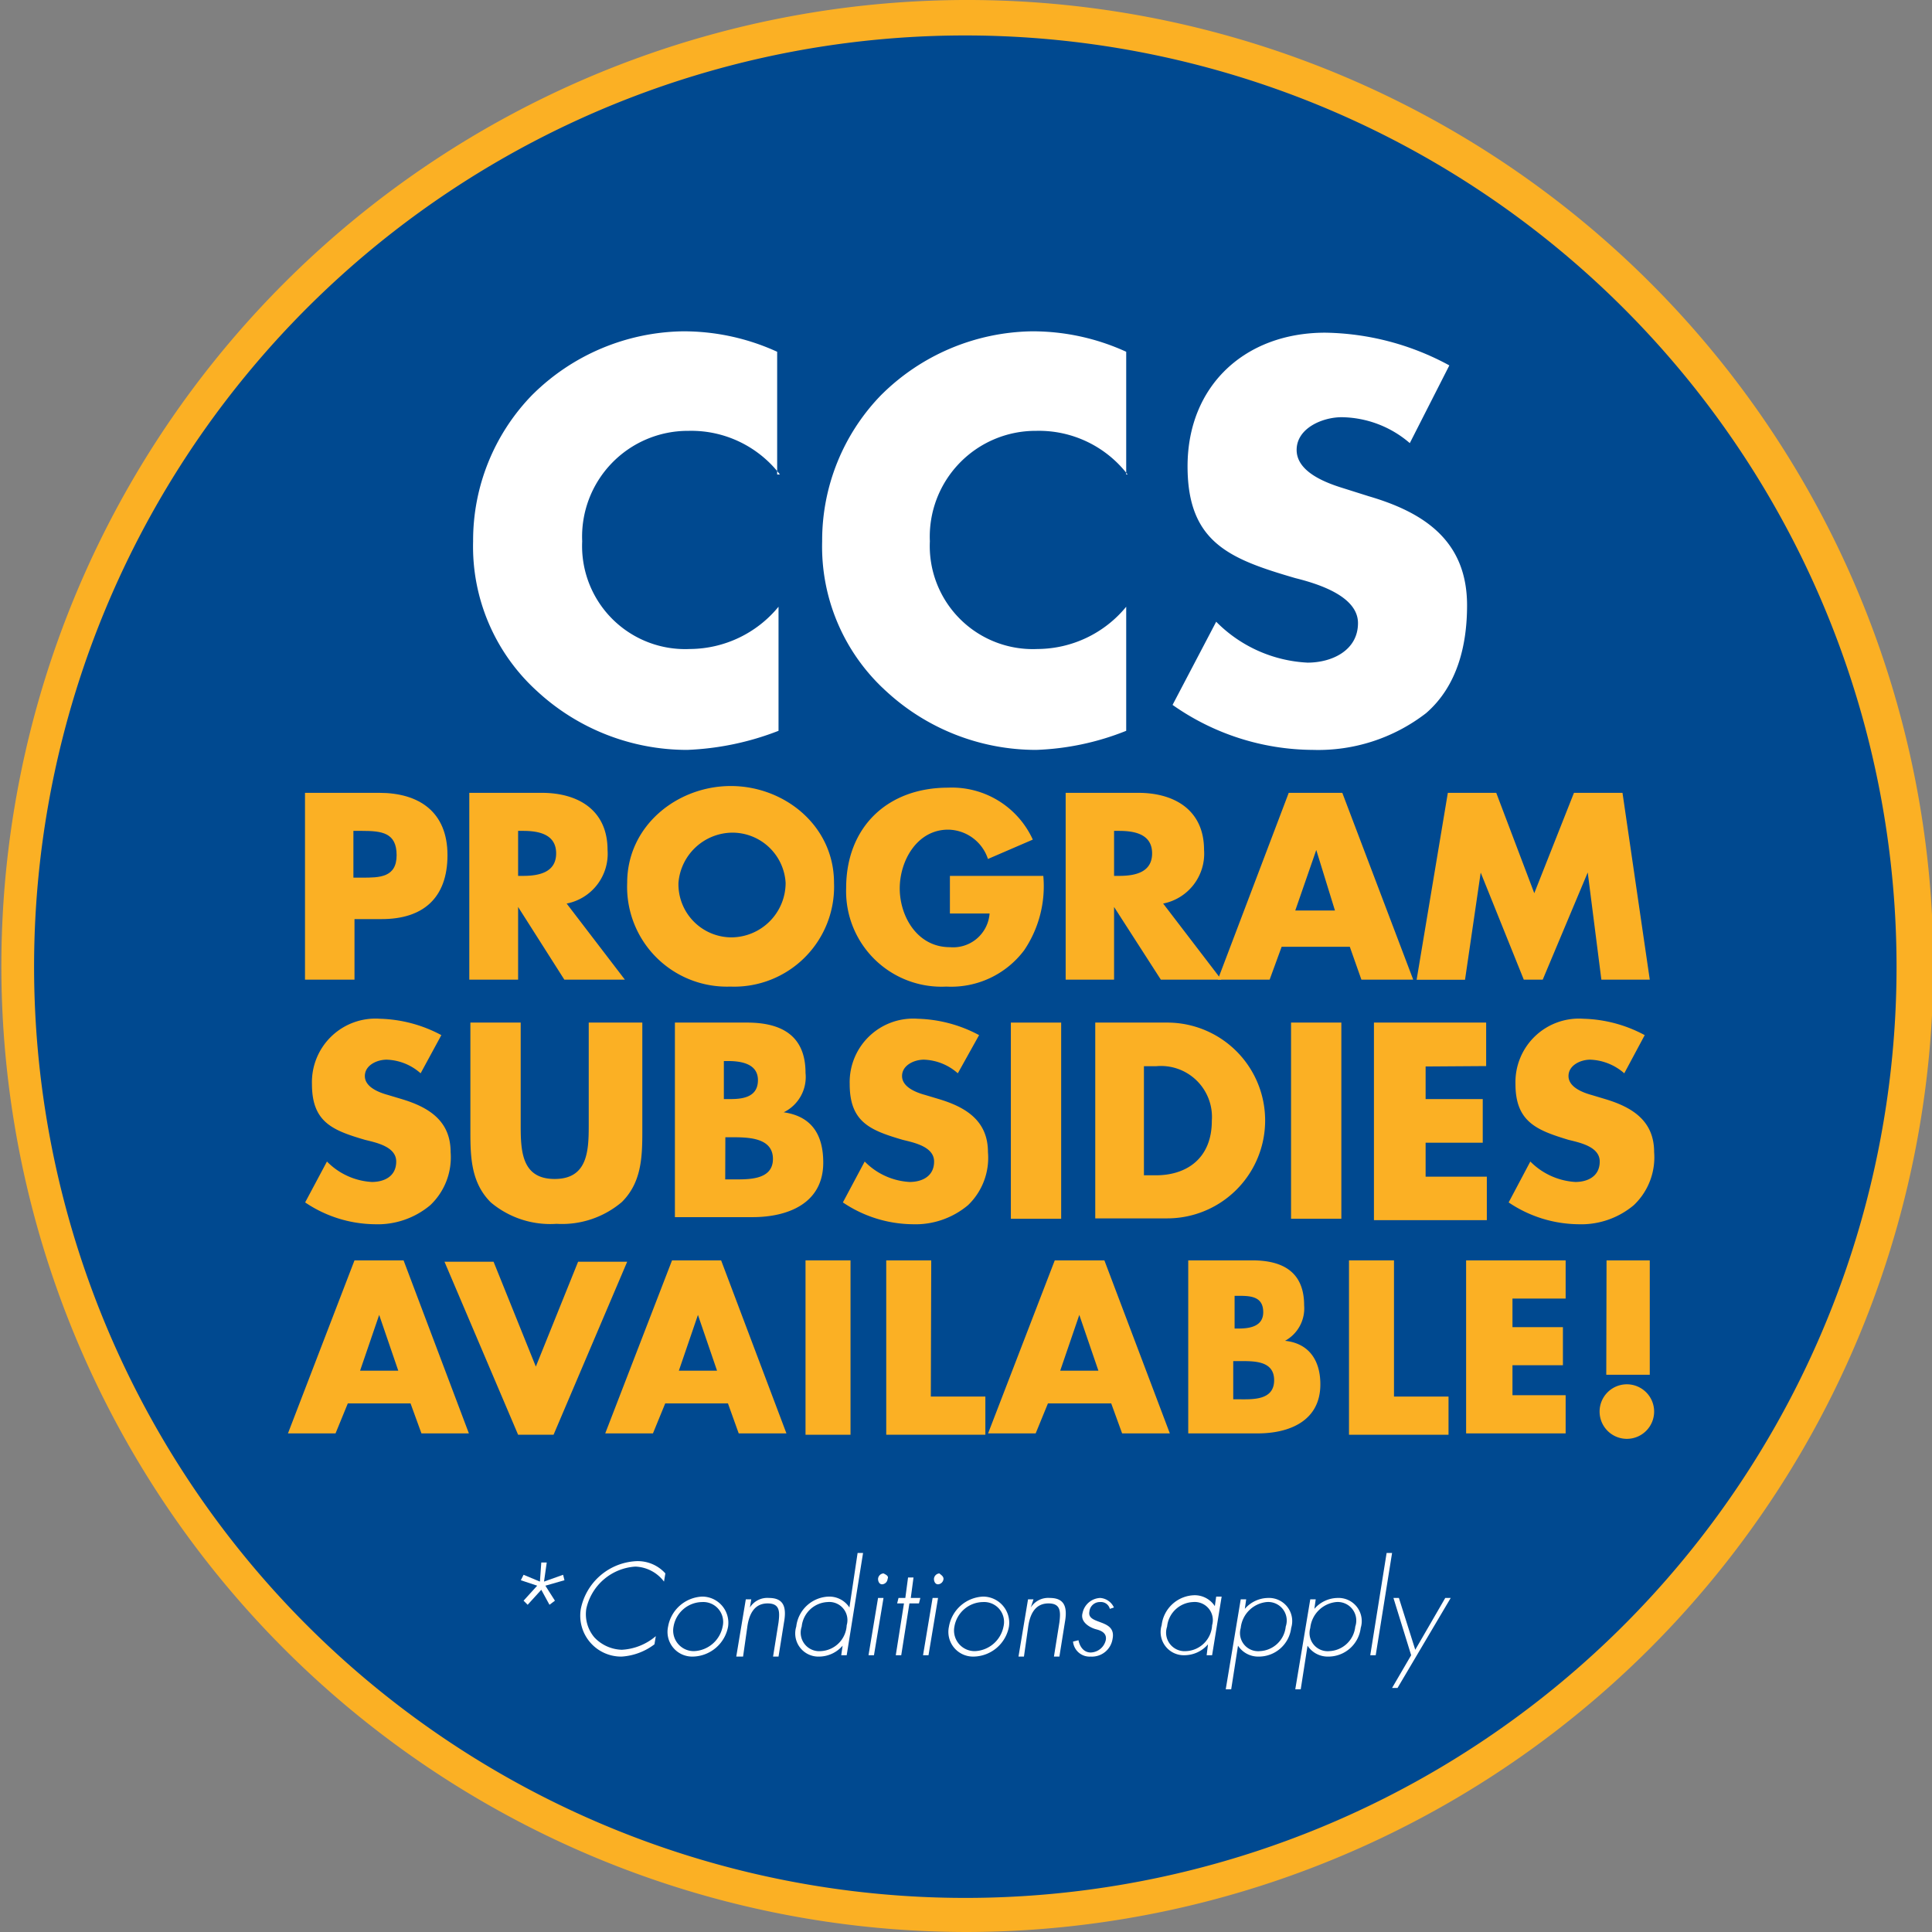 <svg id="Layer_1" data-name="Layer 1" xmlns="http://www.w3.org/2000/svg" viewBox="0 0 141.7 141.7"><rect x="0" y="0" width="141.7" height="141.7" fill="#808080" stroke="none"/><defs><style>.cls-1{fill:#004990;}.cls-2{fill:#fbb024;}.cls-3{fill:#fff;}</style></defs><title>Kelly-Club-CCS-Logo-RGB</title><path class="cls-1" d="M1.3,70.9A69.6,69.6,0,1,0,70.9,1.3,69.59,69.59,0,0,0,1.3,70.9Z"/><path class="cls-2" d="M70.9,141.7a70.85,70.85,0,1,1,70.9-70.8A71,71,0,0,1,70.9,141.7Zm0-139.1a68.3,68.3,0,1,0,68.2,68.3A68.33,68.33,0,0,0,70.9,2.6Z"/><path class="cls-3" d="M57.2,34.8a8.2,8.2,0,0,0-6.7-3.2,7.76,7.76,0,0,0-7.8,8.1,7.56,7.56,0,0,0,7.9,7.9,8.46,8.46,0,0,0,6.5-3.1v9.1A20.6,20.6,0,0,1,50.4,55a16.2,16.2,0,0,1-11-4.3,14.31,14.31,0,0,1-4.7-11A15.3,15.3,0,0,1,39,29a16,16,0,0,1,11.1-4.7A16.49,16.49,0,0,1,57,25.8v9Z"/><path class="cls-3" d="M82.7,34.8A8.2,8.2,0,0,0,76,31.6a7.76,7.76,0,0,0-7.8,8.1,7.56,7.56,0,0,0,7.9,7.9,8.46,8.46,0,0,0,6.5-3.1v9.1A19.53,19.53,0,0,1,76,55a16.2,16.2,0,0,1-11-4.3,14.31,14.31,0,0,1-4.7-11A15.3,15.3,0,0,1,64.6,29a16,16,0,0,1,11.1-4.7,16.49,16.49,0,0,1,6.9,1.5v9Z"/><path class="cls-3" d="M103.4,32.5a7.78,7.78,0,0,0-5-1.9c-1.4,0-3.3.8-3.3,2.4s2.1,2.4,3.4,2.8l1.9.6c4.1,1.2,7.2,3.3,7.2,8,0,2.9-.7,5.9-3,7.9A12.93,12.93,0,0,1,96.3,55,18,18,0,0,1,86,51.7l3.2-6.1a10.12,10.12,0,0,0,6.7,3c1.8,0,3.7-.9,3.7-2.9s-3-2.9-4.6-3.3c-4.8-1.4-7.9-2.6-7.9-8.2,0-5.9,4.2-9.8,10.1-9.8a19.62,19.62,0,0,1,9.1,2.4Z"/><path class="cls-2" d="M22.37,58.15h5.45c2.92,0,5,1.4,5,4.57S31,67.41,28,67.41h-2v4.44H22.37Zm3.55,6.22h.64c1.26,0,2.53,0,2.53-1.65S28,60.94,26.56,60.94h-.64Z"/><path class="cls-2" d="M45.83,71.85H41.39L38,66.52h0v5.33H34.42V58.15h5.32c2.67,0,4.82,1.27,4.82,4.19a3.72,3.72,0,0,1-3,3.93ZM38,64.24h.38c1.14,0,2.41-.25,2.41-1.65s-1.27-1.65-2.41-1.65H38Z"/><path class="cls-2" d="M61.17,64.75a7.33,7.33,0,0,1-7.61,7.61A7.32,7.32,0,0,1,46,64.75c0-4.19,3.67-7.1,7.6-7.1S61.17,60.56,61.17,64.75Zm-11.41,0a3.9,3.9,0,0,0,3.93,4,4,4,0,0,0,3.93-4,3.91,3.91,0,0,0-3.93-3.68A4,4,0,0,0,49.76,64.75Z"/><path class="cls-2" d="M76.52,64.24a8.39,8.39,0,0,1-1.4,5.45,6.69,6.69,0,0,1-5.71,2.67,7,7,0,0,1-7.35-7.23c0-4.44,3-7.36,7.48-7.36a6.52,6.52,0,0,1,6.21,3.81L72.46,63a3.12,3.12,0,0,0-2.92-2.15c-2.28,0-3.55,2.28-3.55,4.31s1.27,4.31,3.68,4.31A2.68,2.68,0,0,0,72.58,67H69.67V64.24Z"/><path class="cls-2" d="M89.58,71.85H85.14l-3.43-5.33h0v5.33H78.16V58.15h5.33c2.66,0,4.82,1.27,4.82,4.19a3.73,3.73,0,0,1-3,3.93Zm-7.87-7.61h.38c1.15,0,2.41-.25,2.41-1.65s-1.26-1.65-2.41-1.65h-.38Z"/><path class="cls-2" d="M94,69.44l-.88,2.41H89.32l5.2-13.7h3.93l5.2,13.7h-3.8L99,69.44Zm2.54-7.1h0L95,66.78h2.91Z"/><path class="cls-2" d="M106.19,58.15h3.55l2.79,7.36,2.91-7.36H119l2,13.7h-3.55l-1-7.86h0l-3.3,7.86h-1.39L108.6,64h0l-1.15,7.86H103.9Z"/><path class="cls-2" d="M30.85,78.72a3.94,3.94,0,0,0-2.49-1c-.7,0-1.6.4-1.6,1.2s1,1.2,1.7,1.39l1,.3c2,.6,3.59,1.6,3.59,3.89a4.83,4.83,0,0,1-1.49,3.89,6,6,0,0,1-4.09,1.4,9.29,9.29,0,0,1-5.09-1.6l1.6-3a5,5,0,0,0,3.29,1.5c.9,0,1.79-.4,1.79-1.5s-1.49-1.39-2.29-1.59c-2.39-.7-3.89-1.3-3.89-4.09a4.66,4.66,0,0,1,5-4.79,10.06,10.06,0,0,1,4.49,1.2Z"/><path class="cls-2" d="M47.11,75v8.08c0,1.89-.1,3.69-1.5,5.08a6.78,6.78,0,0,1-4.79,1.6A6.77,6.77,0,0,1,36,88.19c-1.4-1.39-1.5-3.19-1.5-5.08V75h3.69v7.58c0,1.89.1,3.89,2.49,3.89s2.5-2,2.5-3.89V75Z"/><path class="cls-2" d="M49.5,89.39V75h5.29c2.59,0,4.29,1,4.29,3.69a2.88,2.88,0,0,1-1.6,2.89h0c2.1.3,2.9,1.7,2.9,3.69,0,3-2.6,4-5.19,4H49.5Zm3.69-8.78h.4c1,0,2-.2,2-1.39s-1.2-1.4-2.2-1.4h-.3v2.79Zm0,5.89h.5c1.1,0,3,.1,3-1.5s-1.89-1.59-3.09-1.59h-.4Z"/><path class="cls-2" d="M70.25,78.72a3.94,3.94,0,0,0-2.49-1c-.7,0-1.6.4-1.6,1.2s1,1.2,1.7,1.39l1,.3c2,.6,3.6,1.6,3.6,3.89A4.81,4.81,0,0,1,71,88.39a6,6,0,0,1-4.09,1.4,9.29,9.29,0,0,1-5.09-1.6l1.6-3a5,5,0,0,0,3.29,1.5c.9,0,1.8-.4,1.8-1.5s-1.5-1.39-2.3-1.59c-2.39-.7-3.89-1.3-3.89-4.09a4.66,4.66,0,0,1,5-4.79,10.06,10.06,0,0,1,4.49,1.2Z"/><path class="cls-2" d="M77.83,89.39H74.14V75h3.69Z"/><path class="cls-2" d="M80.33,75h5.28a7.18,7.18,0,1,1,0,14.36H80.33ZM84,86.2h.79c2.2,0,4.09-1.2,4.09-4a3.74,3.74,0,0,0-4.09-4h-.89v8Z"/><path class="cls-2" d="M98.38,89.39H94.69V75h3.69Z"/><path class="cls-2" d="M104.56,78.22v2.39h4.19v3.2h-4.19V86.3h4.49v3.19h-8.28V75H109v3.19Z"/><path class="cls-2" d="M119.13,78.72a4,4,0,0,0-2.5-1c-.69,0-1.59.4-1.59,1.2s1,1.2,1.69,1.39l1,.3c2,.6,3.59,1.6,3.59,3.89a4.83,4.83,0,0,1-1.49,3.89,6,6,0,0,1-4.09,1.4,9.29,9.29,0,0,1-5.09-1.6l1.59-3a5.07,5.07,0,0,0,3.3,1.5c.89,0,1.79-.4,1.79-1.5s-1.49-1.39-2.29-1.59c-2.3-.7-3.89-1.3-3.89-4.09a4.66,4.66,0,0,1,5-4.79,10,10,0,0,1,4.48,1.2Z"/><path class="cls-2" d="M25.51,102.93l-.9,2.2H21.12L26,92.44h3.6l4.79,12.69H30.91l-.8-2.2Zm2.3-6.49h0l-1.4,4.09h2.8Z"/><path class="cls-2" d="M39.3,100.23l3.1-7.69H46L40.6,105.23H38L32.6,92.54h3.6Z"/><path class="cls-2" d="M48.79,102.93l-.9,2.2h-3.5l4.9-12.69h3.6l4.79,12.69h-3.5l-.79-2.2Zm2.4-6.49h0l-1.4,4.09h2.8Z"/><path class="cls-2" d="M62.38,105.23h-3.3V92.44h3.3Z"/><path class="cls-2" d="M68.27,102.43h4v2.8H65V92.44h3.3Z"/><path class="cls-2" d="M76.86,102.93l-.9,2.2H72.47l4.89-12.69H81l4.8,12.69h-3.5l-.8-2.2Zm2.3-6.49h0l-1.4,4.09h2.8Z"/><path class="cls-2" d="M87.15,105.23V92.44h4.7c2.3,0,3.8.9,3.8,3.3a2.71,2.71,0,0,1-1.4,2.6h0c1.8.19,2.59,1.49,2.59,3.19,0,2.7-2.29,3.6-4.59,3.6h-5.1Zm3.3-7.79h.4c.9,0,1.8-.2,1.8-1.2,0-1.2-1-1.2-1.9-1.2h-.2v2.4Zm0,5.19h.4c1,0,2.6.1,2.6-1.4s-1.6-1.4-2.7-1.4h-.3Z"/><path class="cls-2" d="M102.24,102.43h4v2.8h-7.3V92.44h3.3Z"/><path class="cls-2" d="M110.93,95.24v2.1h3.7v2.79h-3.7v2.2h3.9v2.8h-7.3V92.44h7.3v2.8Z"/><path class="cls-2" d="M121.32,103.53a2,2,0,1,1-2-2A2,2,0,0,1,121.32,103.53Zm-3.49-11.09H121v8.39h-3.19Z"/><path class="cls-3" d="M39.7,114.6h.4l-.2,1.4,1.4-.5.1.4-1.4.4.7,1.1-.4.3-.6-1.1-1,1.1-.3-.3,1-1.1-1.2-.4.2-.4,1.2.5Z"/><path class="cls-3" d="M48.7,116a2.75,2.75,0,0,0-2.1-1.1A3.94,3.94,0,0,0,43,118a2.63,2.63,0,0,0,.6,2.1,2.88,2.88,0,0,0,2,.9,4.17,4.17,0,0,0,2.5-1l-.1.6a4.44,4.44,0,0,1-2.4.9,3,3,0,0,1-3-3.5,4.37,4.37,0,0,1,4.1-3.5,2.72,2.72,0,0,1,2.1.9Z"/><path class="cls-3" d="M53.4,119.3a2.68,2.68,0,0,1-2.6,2.2,1.81,1.81,0,0,1-1.8-2.2,2.66,2.66,0,0,1,2.5-2.2A1.92,1.92,0,0,1,53.4,119.3Zm-4,0a1.51,1.51,0,0,0,1.5,1.8,2.23,2.23,0,0,0,2.1-1.8,1.46,1.46,0,0,0-1.5-1.8A2.16,2.16,0,0,0,49.4,119.3Z"/><path class="cls-3" d="M55,117.9h0a1.51,1.51,0,0,1,1.4-.7c1.1,0,1.3.7,1.1,1.8l-.4,2.5h-.4l.4-2.5c.1-.8.1-1.4-.8-1.4-1.1,0-1.4,1-1.5,1.8l-.3,2.1H54l.7-4.2h.4Z"/><path class="cls-3" d="M61.8,120.7h0a2.29,2.29,0,0,1-1.7.8,1.7,1.7,0,0,1-1.7-2.2,2.48,2.48,0,0,1,2.4-2.2,1.76,1.76,0,0,1,1.5.8h0l.6-4h.4l-1.2,7.5h-.4Zm.3-1.5a1.33,1.33,0,0,0-1.4-1.7,2,2,0,0,0-1.9,1.8,1.36,1.36,0,0,0,1.4,1.8A2,2,0,0,0,62.1,119.2Z"/><path class="cls-3" d="M64.1,121.4h-.4l.7-4.2h.4Zm1-5.6a.43.43,0,0,1-.4.4c-.2,0-.3-.2-.3-.4a.43.43,0,0,1,.4-.4C65,115.5,65.2,115.6,65.1,115.8Z"/><path class="cls-3" d="M66.1,121.4h-.4l.6-3.8h-.5l.1-.4h.5l.2-1.5H67l-.2,1.5h.7l-.1.4h-.7Z"/><path class="cls-3" d="M68.1,121.4h-.4l.7-4.2h.4Zm1.1-5.6a.43.43,0,0,1-.4.4c-.2,0-.3-.2-.3-.4a.43.43,0,0,1,.4-.4C69,115.5,69.2,115.6,69.2,115.8Z"/><path class="cls-3" d="M74,119.3a2.68,2.68,0,0,1-2.6,2.2,1.81,1.81,0,0,1-1.8-2.2,2.66,2.66,0,0,1,2.5-2.2A1.92,1.92,0,0,1,74,119.3Zm-4,0a1.51,1.51,0,0,0,1.5,1.8,2.23,2.23,0,0,0,2.1-1.8,1.46,1.46,0,0,0-1.5-1.8A2.16,2.16,0,0,0,70,119.3Z"/><path class="cls-3" d="M75.6,117.9h0a1.51,1.51,0,0,1,1.4-.7c1.1,0,1.3.7,1.1,1.8l-.4,2.5h-.4l.4-2.5c.1-.8.1-1.4-.8-1.4-1.1,0-1.4,1-1.5,1.8l-.3,2.1h-.4l.7-4.2h.4Z"/><path class="cls-3" d="M81.4,118a.67.67,0,0,0-.7-.5.77.77,0,0,0-.8.7c-.2,1,2,.5,1.7,2a1.53,1.53,0,0,1-1.6,1.3,1.22,1.22,0,0,1-1.3-1.1l.4-.1c.1.5.4.9.9.9a1.17,1.17,0,0,0,1.1-.9c.1-.5-.3-.7-.7-.8s-1.2-.5-1-1.2a1.38,1.38,0,0,1,1.3-1.1,1.2,1.2,0,0,1,1,.7Z"/><path class="cls-3" d="M88.9,121.4h-.4l.1-.8h0a2.29,2.29,0,0,1-1.7.8,1.7,1.7,0,0,1-1.7-2.2,2.48,2.48,0,0,1,2.4-2.2,1.76,1.76,0,0,1,1.5.8h0l.1-.7h.4Zm-3.3-2.1a1.36,1.36,0,0,0,1.4,1.8,2,2,0,0,0,1.9-1.9,1.33,1.33,0,0,0-1.4-1.7A2,2,0,0,0,85.6,119.3Z"/><path class="cls-3" d="M91.3,118h0a2.29,2.29,0,0,1,1.7-.8,1.7,1.7,0,0,1,1.7,2.2,2.39,2.39,0,0,1-2.4,2.1,1.76,1.76,0,0,1-1.5-.8h0l-.5,3.2h-.4l1.1-6.6h.4Zm-.3,1.4a1.33,1.33,0,0,0,1.4,1.7,2,2,0,0,0,1.9-1.8,1.36,1.36,0,0,0-1.4-1.8A2.13,2.13,0,0,0,91,119.4Z"/><path class="cls-3" d="M96.4,118h0a2.29,2.29,0,0,1,1.7-.8,1.7,1.7,0,0,1,1.7,2.2,2.39,2.39,0,0,1-2.4,2.1,1.76,1.76,0,0,1-1.5-.8h0l-.5,3.2H95l1.1-6.6h.4Zm-.3,1.4a1.33,1.33,0,0,0,1.4,1.7,2,2,0,0,0,1.9-1.8,1.36,1.36,0,0,0-1.4-1.8A2.13,2.13,0,0,0,96.1,119.4Z"/><path class="cls-3" d="M100.9,121.4h-.4l1.2-7.5h.4Z"/><path class="cls-3" d="M102.2,117.2h.4l1.2,3.8,2.2-3.8h.4l-3.9,6.6h-.4l1.4-2.4Z"/></svg>